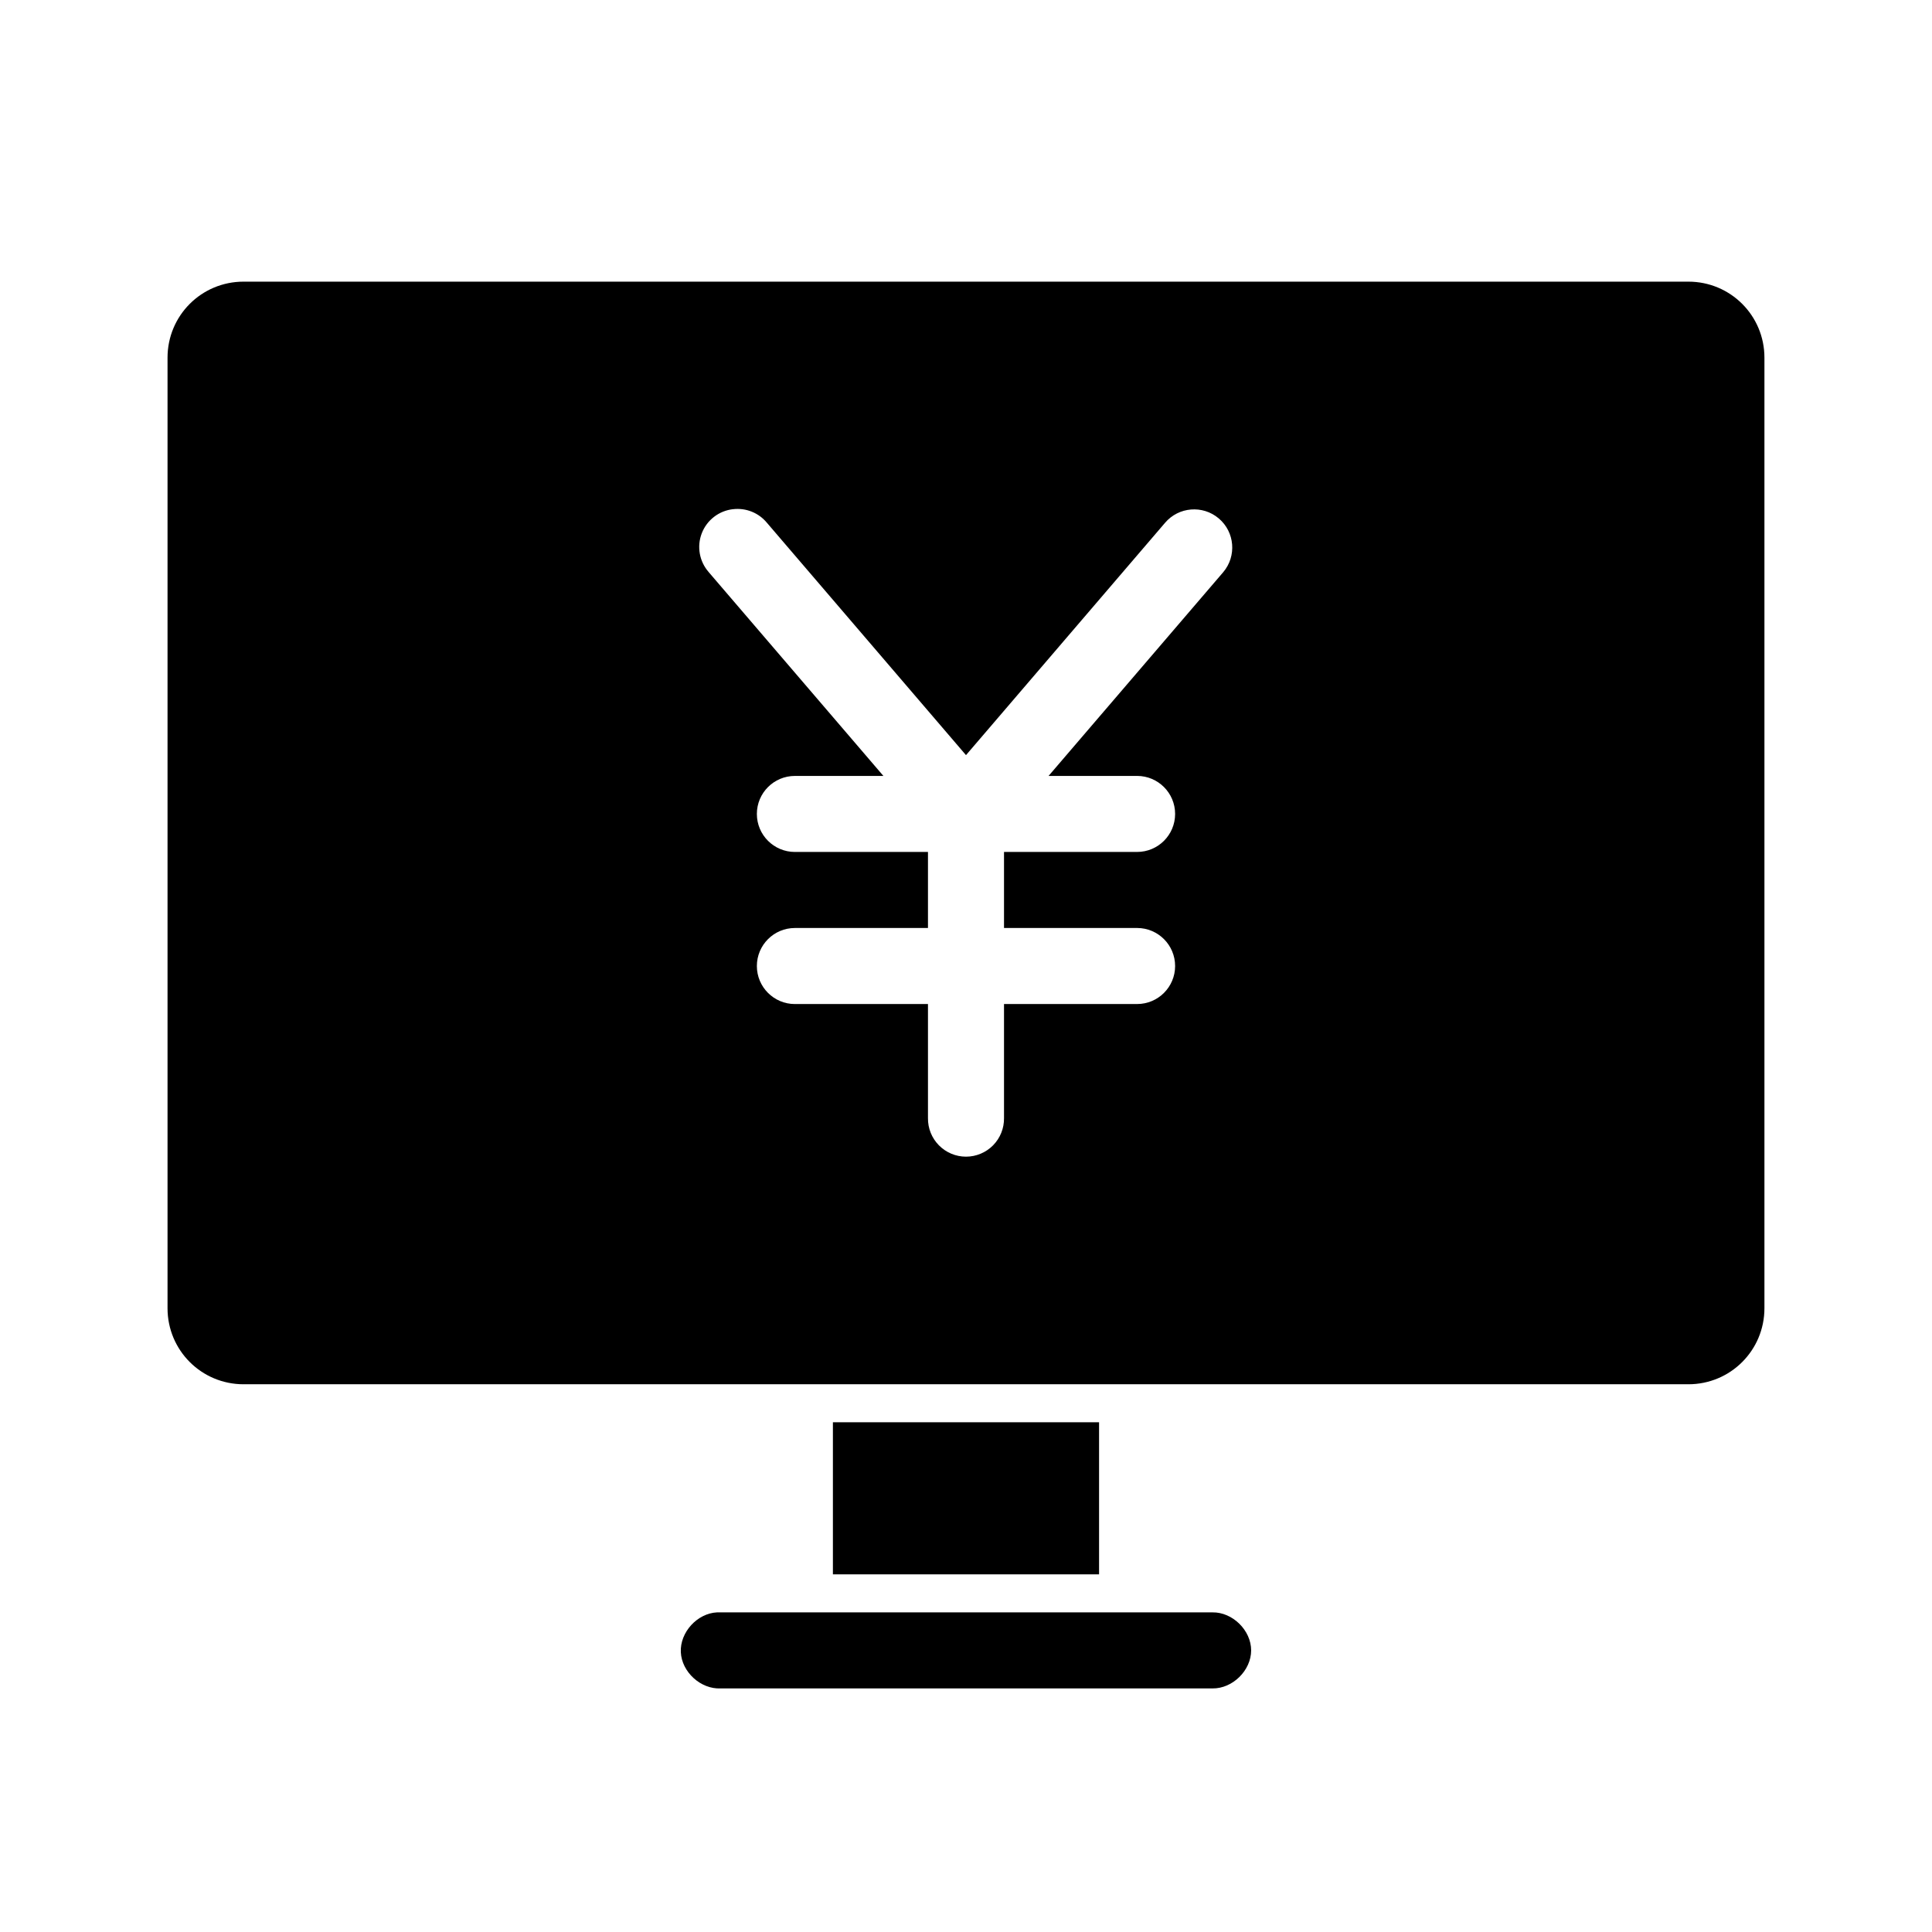 <?xml version="1.0" encoding="UTF-8"?>
<!-- Uploaded to: ICON Repo, www.svgrepo.com, Generator: ICON Repo Mixer Tools -->
<svg fill="#000000" width="800px" height="800px" version="1.1" viewBox="144 144 512 512" xmlns="http://www.w3.org/2000/svg">
 <path d="m208.55 218.64c-11.164 0-20.152 8.988-20.152 20.152v251.9c0 11.164 8.988 20.152 20.152 20.152h382.89c11.164 0 20.152-8.988 20.152-20.152v-251.9c0-11.164-8.988-20.152-20.152-20.152zm129.73 60.297v0.004c3.414-0.402 6.797 0.961 8.977 3.621l52.742 61.555 52.742-61.559c3.609-4.254 9.984-4.777 14.242-1.172 4.258 3.606 4.789 9.98 1.188 14.242l-46.289 54h23.457c5.566 0 10.078 4.512 10.078 10.074 0 5.566-4.512 10.074-10.078 10.074h-35.266v20.152h35.266c5.566 0 10.078 4.512 10.078 10.078s-4.512 10.074-10.078 10.074h-35.266v30.23c0.039 2.695-1.008 5.297-2.898 7.215-1.895 1.922-4.481 3.004-7.176 3.004-2.699 0-5.285-1.082-7.176-3.004-1.895-1.918-2.941-4.519-2.902-7.215v-30.227h-35.266c-5.566 0-10.078-4.512-10.078-10.074 0-5.566 4.512-10.078 10.078-10.078h35.266v-20.152h-35.266c-5.566 0-10.078-4.512-10.078-10.074 0-5.566 4.512-10.074 10.078-10.074h23.457l-46.289-54 0.004-0.004c-2.492-2.824-3.207-6.797-1.848-10.309 1.359-3.512 4.559-5.973 8.301-6.383zm26.449 241.98v40.305h70.535v-40.305zm-30.699 50.379c-5.254 0.246-9.852 5.273-9.605 10.547 0.246 5.273 5.293 9.852 10.547 9.605h130.36c5.301 0.074 10.234-4.754 10.234-10.078 0-5.32-4.934-10.152-10.234-10.074h-131.3z"/>
</svg>